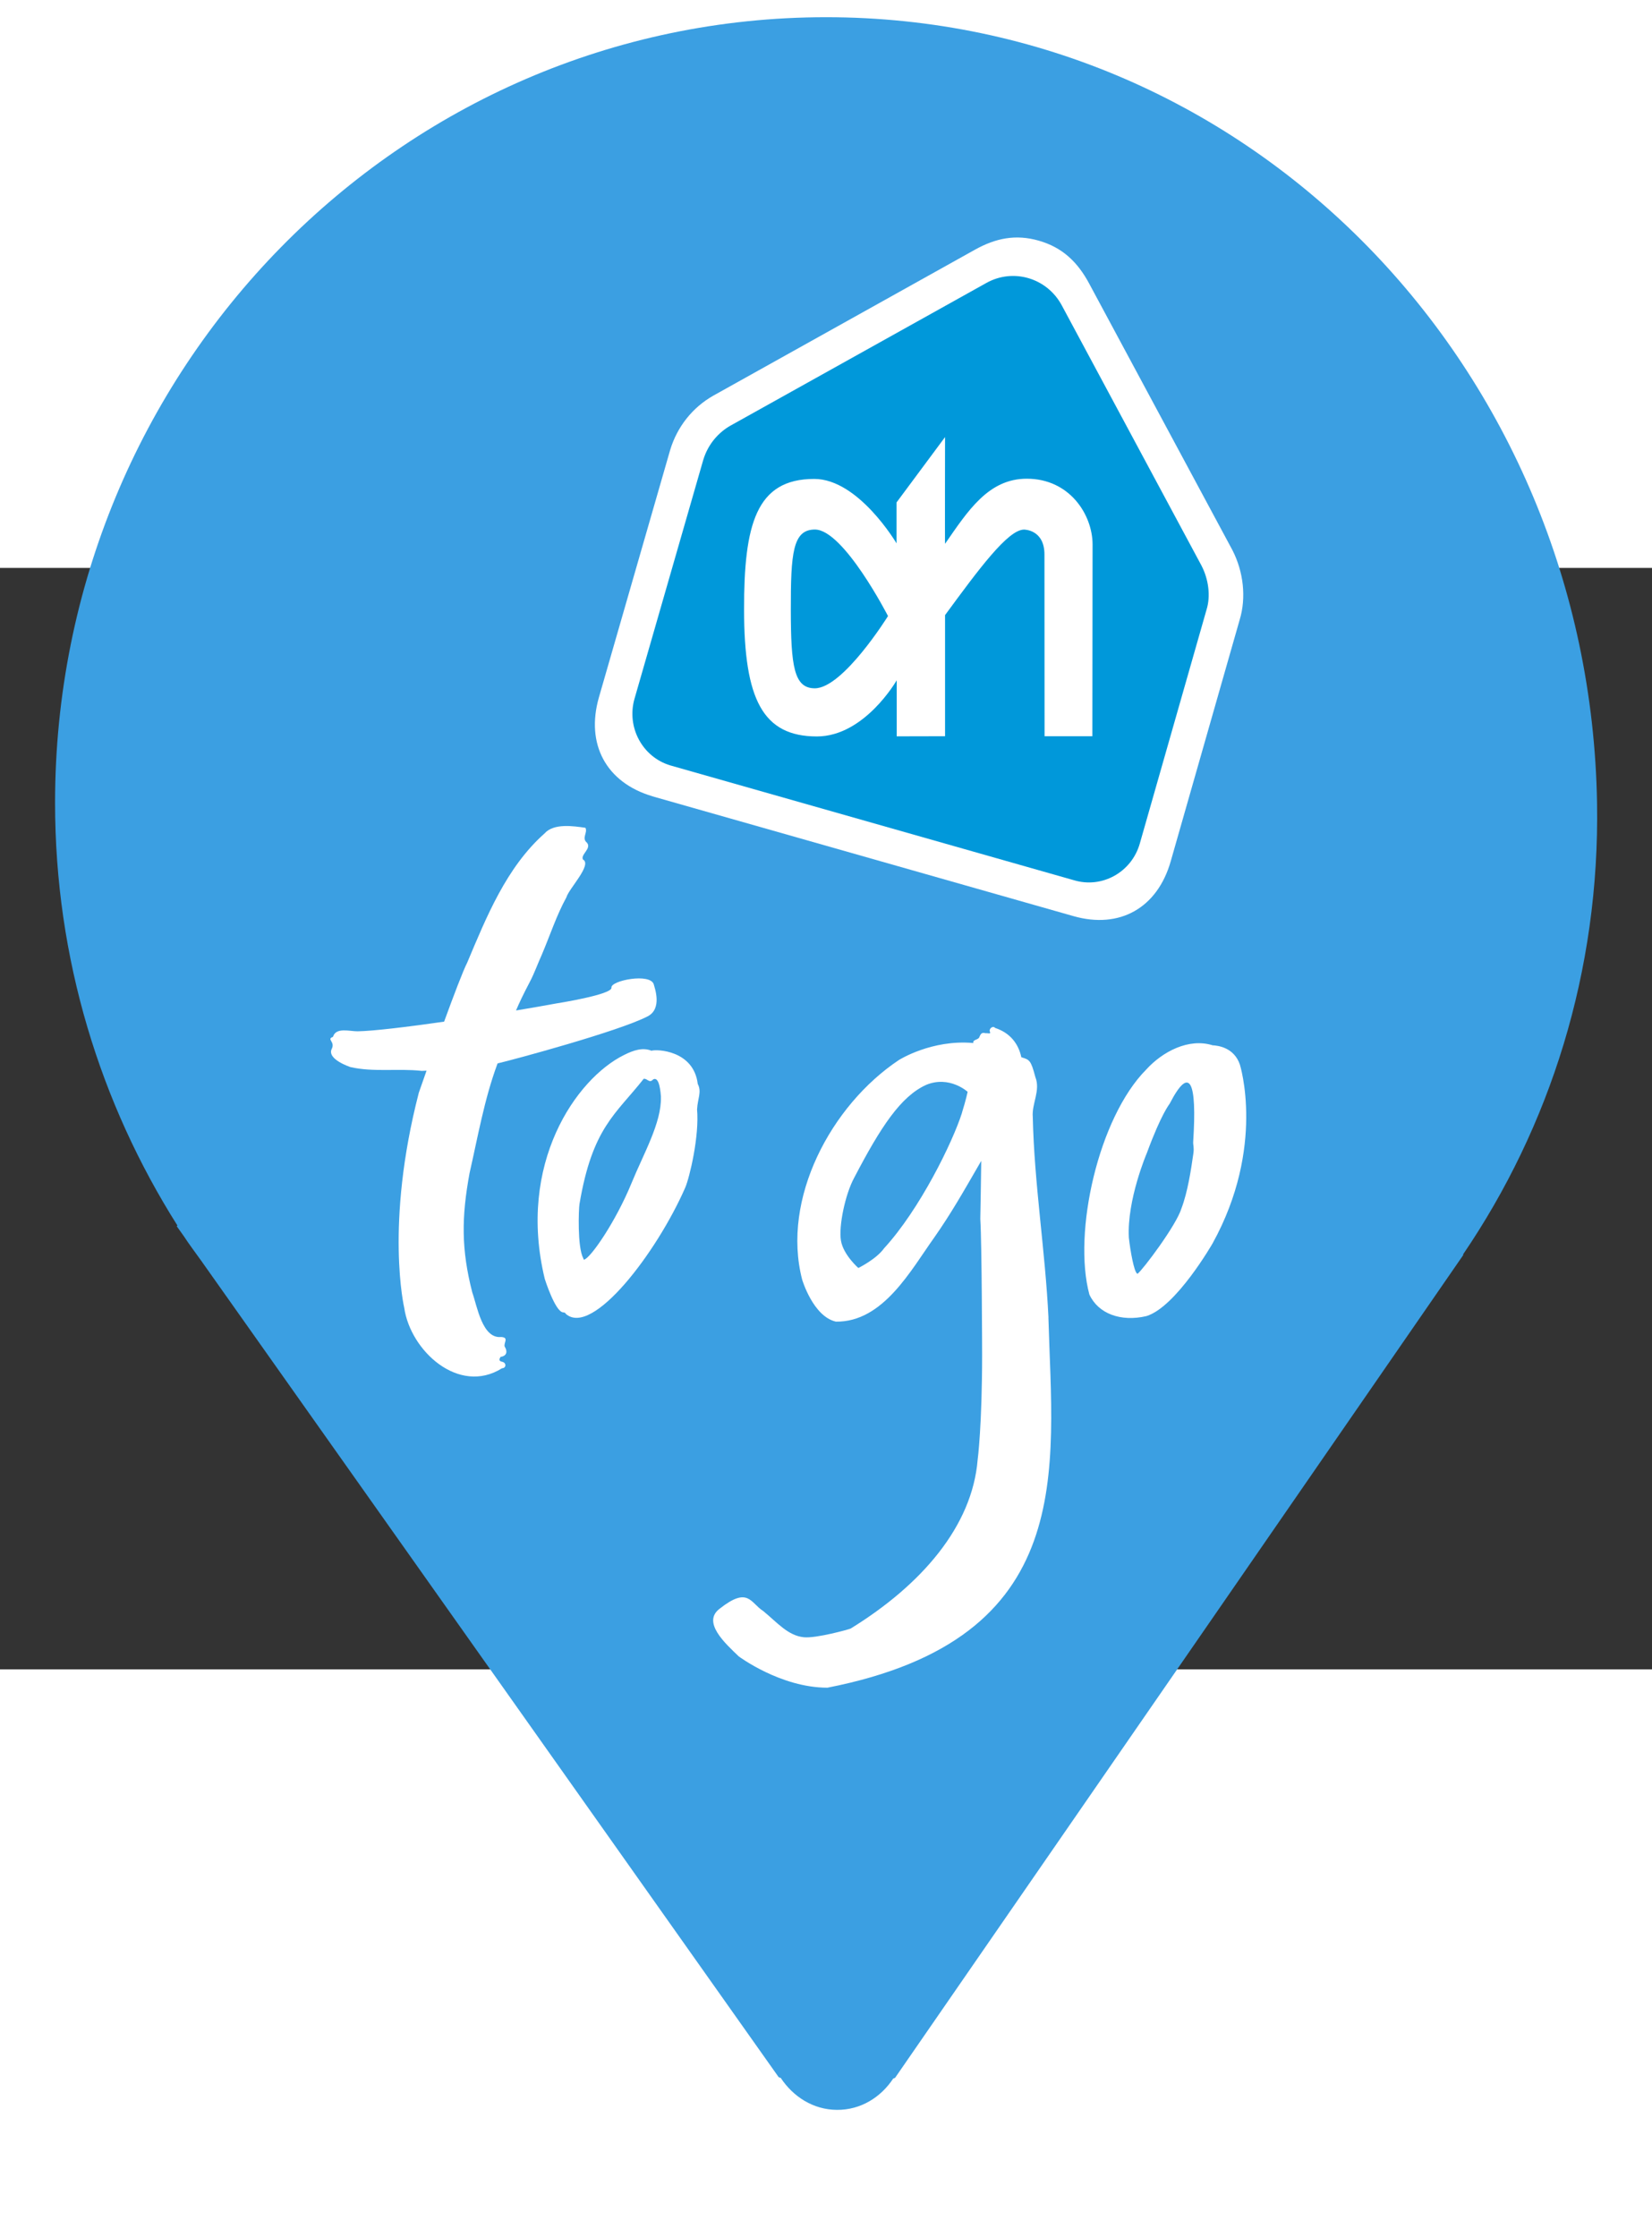 <svg xmlns="http://www.w3.org/2000/svg" width="48" height="65" fill="none" viewBox="9 16 30 20">
  <rect x="9" y="16" width="30" height="20" fill="#333333" stroke="none"/>
  <path fill="#3B9FE2" fill-rule="evenodd" d="M38.002 20.265c-.134-7.877-6.268-14.265-14.001-14.265-7.732 0-14.001 6.387-14.001 14.265 0 2.836.822 5.462 2.222 7.676l-.013.012.127.178c.1.154.211.298.317.448l10.488 14.827.037.013c.225.339.587.577 1.02.58.435.003.799-.23 1.023-.569l.033-.012 10.321-14.945-.007-.006c1.576-2.315 2.486-5.136 2.434-8.203Z" clip-rule="evenodd"/>
  <path fill="#fff" d="M20.847 20.146c-.839-.248-1.214-.946-.971-1.795l1.293-4.489c.127-.424.406-.776.786-.991l4.749-2.649c.379-.211.742-.284 1.158-.165.429.122.707.386.919.783l2.599 4.836c.204.396.253.867.133 1.263l-1.254 4.392c-.243.845-.927 1.23-1.764.992l-7.648-2.176Z"/>
  <path fill="#0098DA" d="m30.822 15.964-2.54-4.731c-.267-.498-.88-.681-1.369-.408l-4.649 2.592c-.209.119-.405.328-.494.625L20.523 18.374c-.149.518.143 1.062.653 1.213l7.327 2.084c.51.153 1.046-.145 1.195-.664l1.212-4.247c.079-.25.035-.557-.088-.795h-0Z"/>
  <path fill="#fff" d="M26.162 15.562c.412-.594.785-1.182 1.484-1.182.774 0 1.191.646 1.195 1.19 0 .006-.004 3.486-.004 3.486h-.868l-.002-3.3c0-.453-.367-.452-.371-.452-.294 0-.834.736-1.434 1.553v2.199l-.878.002v-1.018s-.582 1.019-1.449 1.02c-.986 0-1.321-.678-1.323-2.301-.002-1.547.218-2.375 1.273-2.375.805-.002 1.496 1.17 1.496 1.17v-.743l.881-1.187s-.004 1.944 0 1.938l-0-0Zm-1.036 1.312s-.806-1.571-1.327-1.571c-.403 0-.439.426-.438 1.454.001 1.029.057 1.429.436 1.429.514-.001 1.329-1.312 1.329-1.312ZM31.517 25.021c-.108-.321-.412-.348-.497-.353-.434-.136-.91.116-1.206.442-.865.872-1.335 2.955-1.031 4.084.161.348.57.5 1.034.392.54-.163 1.204-1.322 1.204-1.322.966-1.752.496-3.242.496-3.242v-0Zm-1.061 2.606c-.094.312-.705 1.119-.794 1.186-.003.002-.005.006-.005.006s-.006-.005-.012-.01c-.052-.046-.117-.393-.145-.646-.038-.687.326-1.537.326-1.537.265-.718.408-.884.417-.901.366-.708.496-.401.425.695-.004.06.019.098.004.208-.043.304-.104.703-.216.999h-0ZM21.659 25.828c.01-.194.088-.314.012-.458-.074-.613-.747-.634-.841-.603-.156-.064-.323-.011-.499.078-.87.431-1.944 1.974-1.438 4.066 0 0 .189.598.334.607.019 0.0.04.006.049.028.482.423 1.653-1.118 2.167-2.292.078-.179.26-.935.215-1.428l-.001-0Zm-.657-.221c.013.468-.318 1.035-.532 1.56-.289.707-.752 1.375-.865 1.394-.006.001-.006-.011-.013-.025-.11-.206-.083-.898-.069-.983.234-1.393.659-1.631 1.166-2.276.066-.011.102.089.171.012.119-.068.137.254.143.318l-0-0Z"/>
  <path fill="#fff" d="M20.874 23.567c-.055-.22-.788-.074-.77.054.019.128-1.005.288-1.005.288-.194.036-.446.08-.728.127.058-.138.135-.3.251-.52.083-.158.143-.33.216-.49.149-.35.269-.72.448-1.045.042-.154.473-.593.301-.686-.051-.087.162-.201.072-.305-.102-.085.017-.181-.027-.271-.215-.031-.577-.088-.745.104-.689.612-1.053 1.513-1.402 2.343-.074.143-.247.599-.42 1.073-.67.096-1.29.171-1.571.175-.144.002-.394-.079-.447.101-.124.045.044.085-.022.217-.096.191.34.332.34.332.418.096.87.021 1.295.069.018-.002.048-.003.086-.004-.084.238-.14.399-.14.399-.621 2.4-.265 3.908-.265 3.908.112.778.99 1.589 1.775 1.097.079-.002.083-.099.007-.117-.067-.013-.061-.046-.032-.09.118-.017.127-.105.074-.186-.023-.07.085-.167-.065-.175-.343.033-.434-.557-.524-.811-.201-.784-.196-1.365-.049-2.164.15-.659.269-1.345.503-1.977.002-.005.004-.011.006-.016.272-.063 2.2-.582 2.724-.854.27-.137.129-.516.114-.575v-.001Zm-4.607 4.577v-.001h.001s-0.0.001-.001.001Zm.669 2.267v-.001l0.0 0-.001.001h0ZM28.04 29.614c-.058-1.215-.258-2.421-.285-3.645-.021-.24.144-.479.047-.723-.082-.313-.107-.315-.255-.361-.051-.241-.2-.442-.476-.532-.039-.048-.118.013-.094.07.023.048-.035.021-.079.026-.067-.018-.088.004-.117.08-.032.044-.123.038-.105.098-.758-.069-1.353.309-1.353.309-1.23.82-2.136 2.521-1.756 3.987 0 0 .197.667.612.763.858.012 1.361-.933 1.792-1.535.301-.432.502-.785.848-1.384 0 .128-.017 1.054-.017 1.054.029.468.033 2.461.033 2.461 0 1.29-.08 1.911-.081 1.911-.098 1.21-1.022 2.275-2.306 3.066-.022.013-.625.181-.851.158-.288-.029-.481-.266-.737-.476-.234-.148-.269-.454-.79-.043-.328.245.101.632.345.866 0 0 .76.569 1.611.569 4.566-.895 4.09-3.955 4.013-6.718v-.001ZM26.471 25.89c-.17.537-.769 1.76-1.416 2.464-.143.2-.468.358-.468.358s-.271-.238-.315-.494c-.046-.266.08-.849.236-1.137.492-.945.853-1.484 1.308-1.693.426-.178.756.125.756.125s-.029.143-.102.376l0.0 0Zm1.546 3.451v-.001.001Z"/>
</svg>
